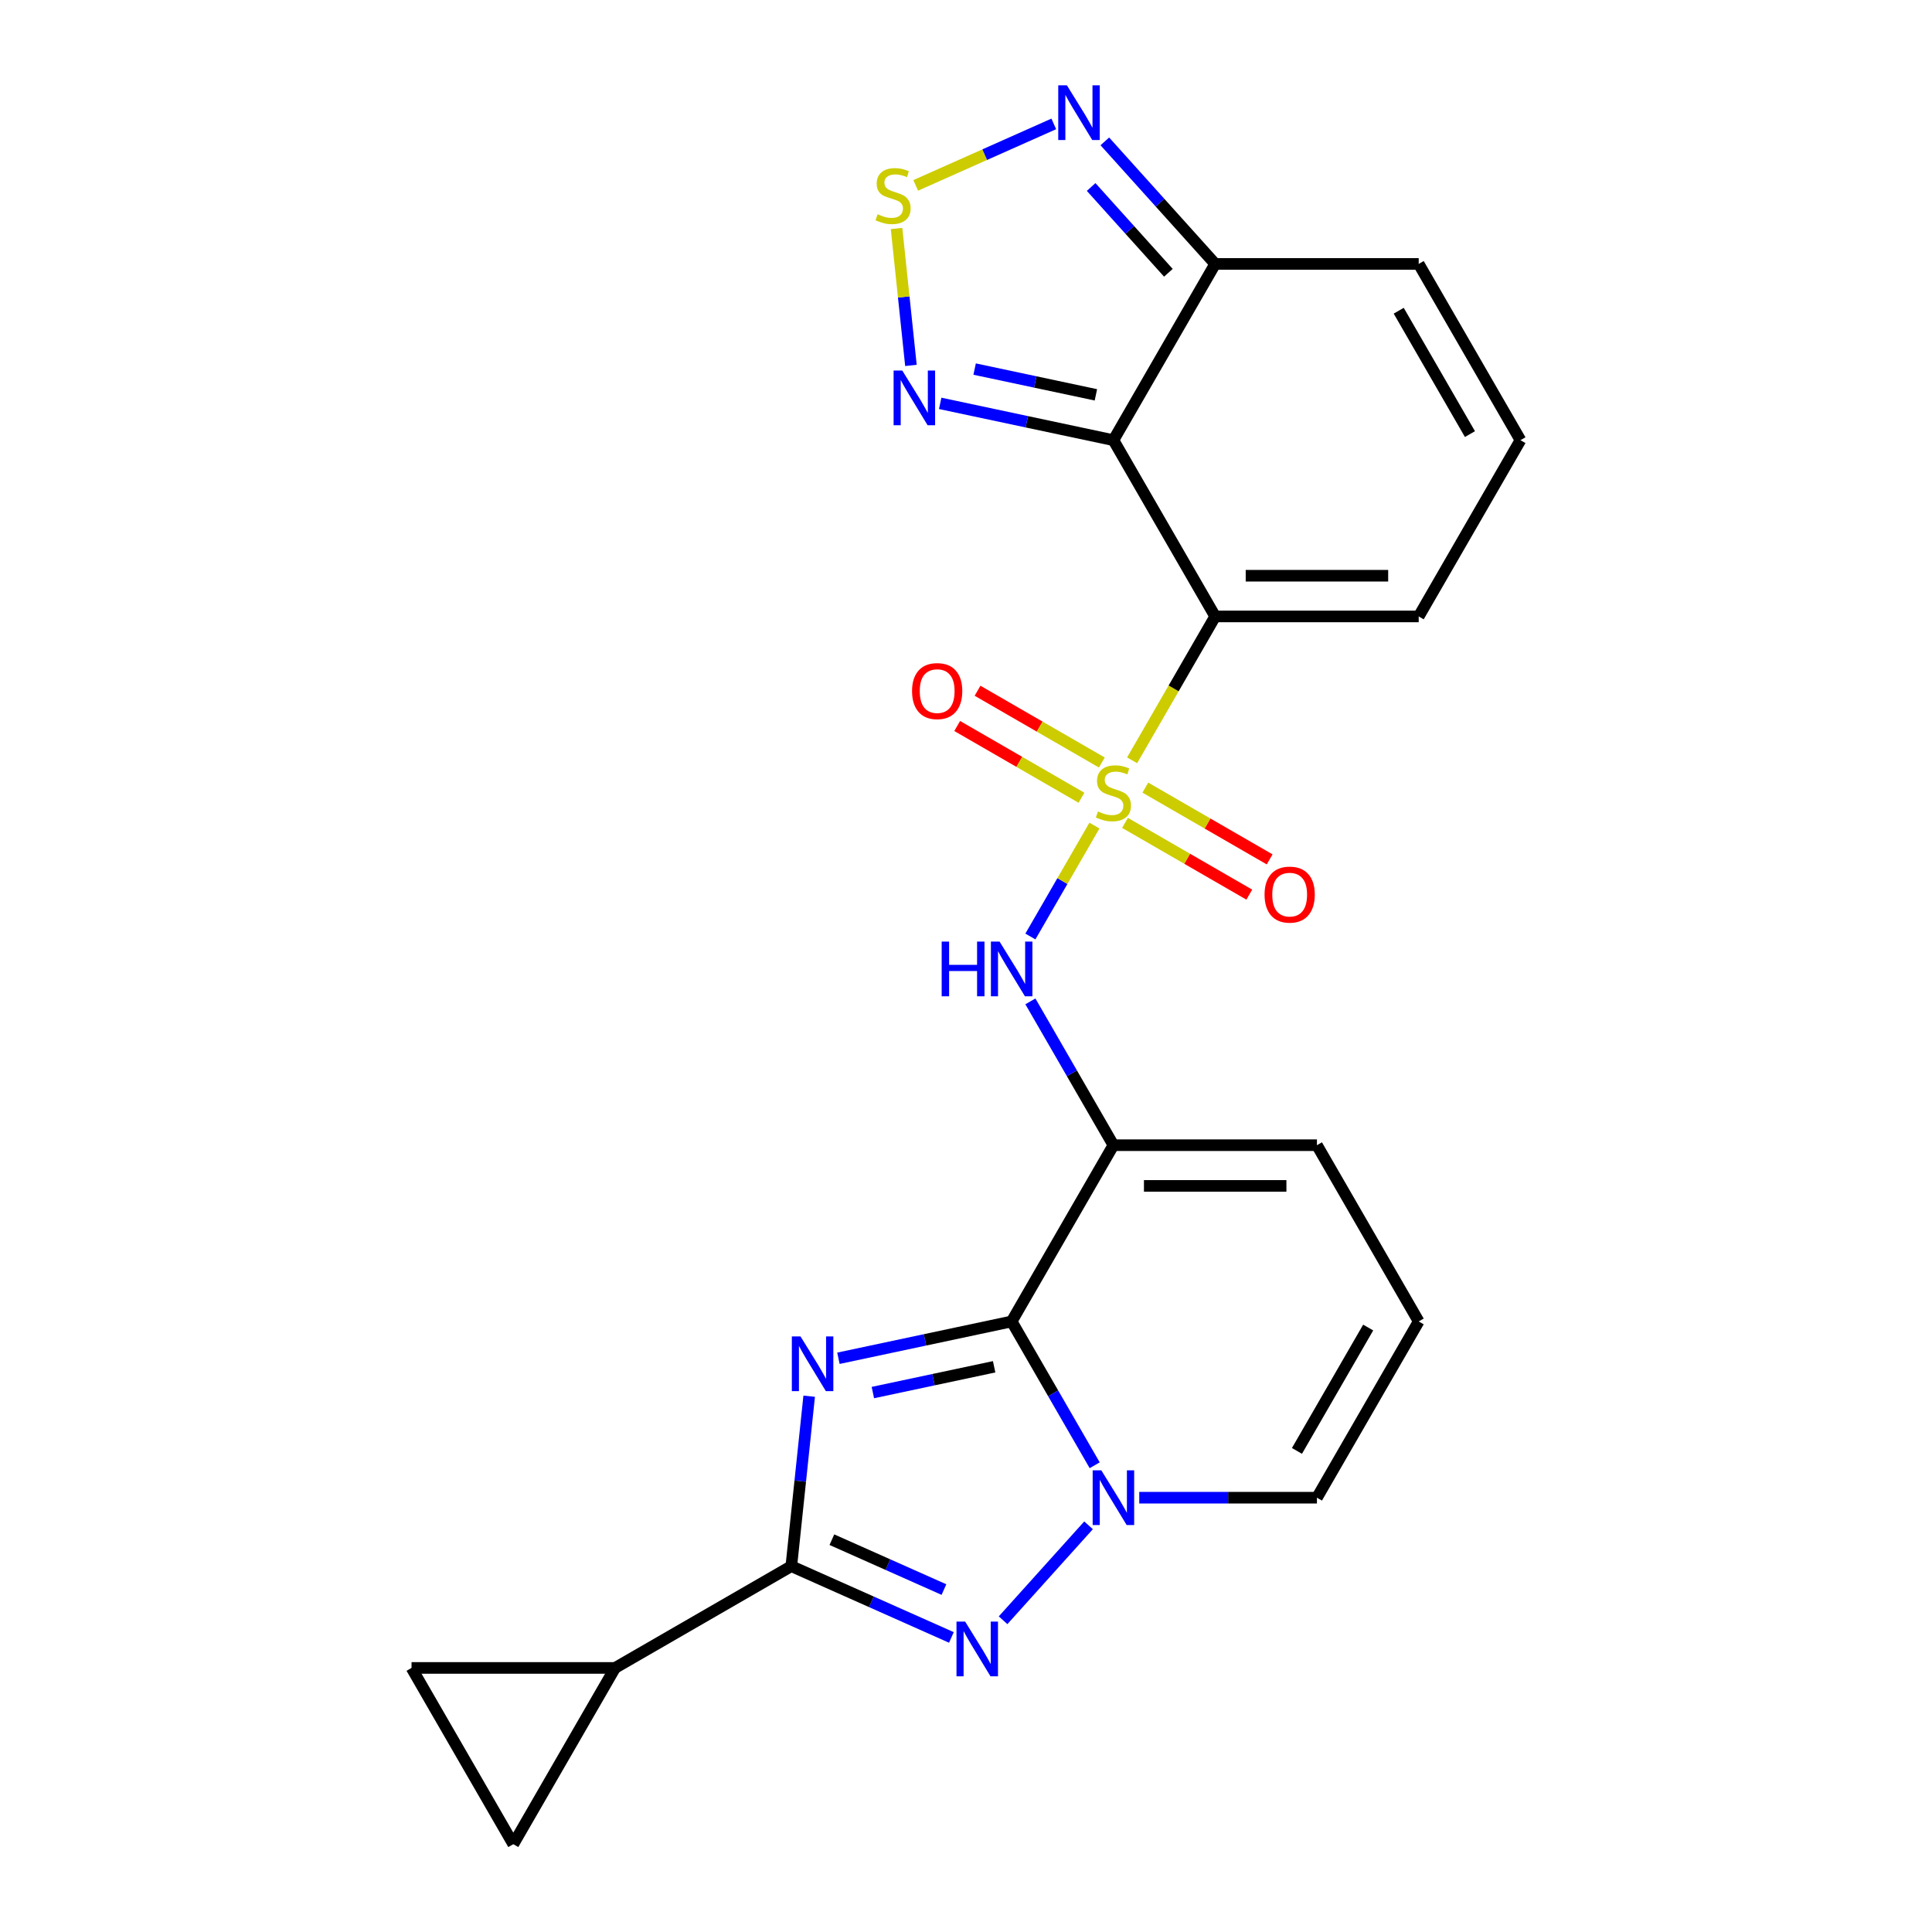 <?xml version='1.0' encoding='iso-8859-1'?>
<svg version='1.1' baseProfile='full'
              xmlns='http://www.w3.org/2000/svg'
                      xmlns:rdkit='http://www.rdkit.org/xml'
                      xmlns:xlink='http://www.w3.org/1999/xlink'
                  xml:space='preserve'
width='1000px' height='1000px' viewBox='0 0 1000 1000'>
<!-- END OF HEADER -->
<rect style='opacity:1.0;fill:#FFFFFF;stroke:none' width='1000' height='1000' x='0' y='0'> </rect>
<path class='bond-0' d='M 734.317,683.98 L 681.646,775.208' style='fill:none;fill-rule:evenodd;stroke:#000000;stroke-width:6px;stroke-linecap:butt;stroke-linejoin:miter;stroke-opacity:1' />
<path class='bond-0' d='M 708.17,687.13 L 671.301,750.99' style='fill:none;fill-rule:evenodd;stroke:#000000;stroke-width:6px;stroke-linecap:butt;stroke-linejoin:miter;stroke-opacity:1' />
<path class='bond-1' d='M 734.317,683.98 L 681.646,592.751' style='fill:none;fill-rule:evenodd;stroke:#000000;stroke-width:6px;stroke-linecap:butt;stroke-linejoin:miter;stroke-opacity:1' />
<path class='bond-2' d='M 681.646,775.208 L 635.662,775.208' style='fill:none;fill-rule:evenodd;stroke:#000000;stroke-width:6px;stroke-linecap:butt;stroke-linejoin:miter;stroke-opacity:1' />
<path class='bond-2' d='M 635.662,775.208 L 589.678,775.208' style='fill:none;fill-rule:evenodd;stroke:#0000FF;stroke-width:6px;stroke-linecap:butt;stroke-linejoin:miter;stroke-opacity:1' />
<path class='bond-3' d='M 576.304,592.751 L 523.633,683.98' style='fill:none;fill-rule:evenodd;stroke:#000000;stroke-width:6px;stroke-linecap:butt;stroke-linejoin:miter;stroke-opacity:1' />
<path class='bond-4' d='M 576.304,592.751 L 681.646,592.751' style='fill:none;fill-rule:evenodd;stroke:#000000;stroke-width:6px;stroke-linecap:butt;stroke-linejoin:miter;stroke-opacity:1' />
<path class='bond-4' d='M 592.106,613.82 L 665.845,613.82' style='fill:none;fill-rule:evenodd;stroke:#000000;stroke-width:6px;stroke-linecap:butt;stroke-linejoin:miter;stroke-opacity:1' />
<path class='bond-5' d='M 576.304,592.751 L 554.817,555.534' style='fill:none;fill-rule:evenodd;stroke:#000000;stroke-width:6px;stroke-linecap:butt;stroke-linejoin:miter;stroke-opacity:1' />
<path class='bond-5' d='M 554.817,555.534 L 533.329,518.316' style='fill:none;fill-rule:evenodd;stroke:#0000FF;stroke-width:6px;stroke-linecap:butt;stroke-linejoin:miter;stroke-opacity:1' />
<path class='bond-6' d='M 492.443,847.538 L 451.013,829.092' style='fill:none;fill-rule:evenodd;stroke:#0000FF;stroke-width:6px;stroke-linecap:butt;stroke-linejoin:miter;stroke-opacity:1' />
<path class='bond-6' d='M 451.013,829.092 L 409.583,810.646' style='fill:none;fill-rule:evenodd;stroke:#000000;stroke-width:6px;stroke-linecap:butt;stroke-linejoin:miter;stroke-opacity:1' />
<path class='bond-6' d='M 488.584,822.757 L 459.582,809.845' style='fill:none;fill-rule:evenodd;stroke:#0000FF;stroke-width:6px;stroke-linecap:butt;stroke-linejoin:miter;stroke-opacity:1' />
<path class='bond-6' d='M 459.582,809.845 L 430.581,796.933' style='fill:none;fill-rule:evenodd;stroke:#000000;stroke-width:6px;stroke-linecap:butt;stroke-linejoin:miter;stroke-opacity:1' />
<path class='bond-7' d='M 519.191,838.64 L 563.43,789.506' style='fill:none;fill-rule:evenodd;stroke:#0000FF;stroke-width:6px;stroke-linecap:butt;stroke-linejoin:miter;stroke-opacity:1' />
<path class='bond-8' d='M 418.829,722.675 L 414.206,766.661' style='fill:none;fill-rule:evenodd;stroke:#0000FF;stroke-width:6px;stroke-linecap:butt;stroke-linejoin:miter;stroke-opacity:1' />
<path class='bond-8' d='M 414.206,766.661 L 409.583,810.646' style='fill:none;fill-rule:evenodd;stroke:#000000;stroke-width:6px;stroke-linecap:butt;stroke-linejoin:miter;stroke-opacity:1' />
<path class='bond-9' d='M 433.967,703.039 L 478.8,693.509' style='fill:none;fill-rule:evenodd;stroke:#0000FF;stroke-width:6px;stroke-linecap:butt;stroke-linejoin:miter;stroke-opacity:1' />
<path class='bond-9' d='M 478.8,693.509 L 523.633,683.98' style='fill:none;fill-rule:evenodd;stroke:#000000;stroke-width:6px;stroke-linecap:butt;stroke-linejoin:miter;stroke-opacity:1' />
<path class='bond-9' d='M 451.798,720.788 L 483.181,714.117' style='fill:none;fill-rule:evenodd;stroke:#0000FF;stroke-width:6px;stroke-linecap:butt;stroke-linejoin:miter;stroke-opacity:1' />
<path class='bond-9' d='M 483.181,714.117 L 514.564,707.447' style='fill:none;fill-rule:evenodd;stroke:#000000;stroke-width:6px;stroke-linecap:butt;stroke-linejoin:miter;stroke-opacity:1' />
<path class='bond-10' d='M 523.633,683.98 L 545.121,721.197' style='fill:none;fill-rule:evenodd;stroke:#000000;stroke-width:6px;stroke-linecap:butt;stroke-linejoin:miter;stroke-opacity:1' />
<path class='bond-10' d='M 545.121,721.197 L 566.609,758.415' style='fill:none;fill-rule:evenodd;stroke:#0000FF;stroke-width:6px;stroke-linecap:butt;stroke-linejoin:miter;stroke-opacity:1' />
<path class='bond-11' d='M 533.329,484.729 L 549.901,456.026' style='fill:none;fill-rule:evenodd;stroke:#0000FF;stroke-width:6px;stroke-linecap:butt;stroke-linejoin:miter;stroke-opacity:1' />
<path class='bond-11' d='M 549.901,456.026 L 566.473,427.323' style='fill:none;fill-rule:evenodd;stroke:#CCCC00;stroke-width:6px;stroke-linecap:butt;stroke-linejoin:miter;stroke-opacity:1' />
<path class='bond-12' d='M 657.166,444.816 L 625,426.245' style='fill:none;fill-rule:evenodd;stroke:#FF0000;stroke-width:6px;stroke-linecap:butt;stroke-linejoin:miter;stroke-opacity:1' />
<path class='bond-12' d='M 625,426.245 L 592.834,407.674' style='fill:none;fill-rule:evenodd;stroke:#CCCC00;stroke-width:6px;stroke-linecap:butt;stroke-linejoin:miter;stroke-opacity:1' />
<path class='bond-12' d='M 646.632,463.062 L 614.466,444.491' style='fill:none;fill-rule:evenodd;stroke:#FF0000;stroke-width:6px;stroke-linecap:butt;stroke-linejoin:miter;stroke-opacity:1' />
<path class='bond-12' d='M 614.466,444.491 L 582.299,425.919' style='fill:none;fill-rule:evenodd;stroke:#CCCC00;stroke-width:6px;stroke-linecap:butt;stroke-linejoin:miter;stroke-opacity:1' />
<path class='bond-13' d='M 495.442,375.772 L 527.609,394.344' style='fill:none;fill-rule:evenodd;stroke:#FF0000;stroke-width:6px;stroke-linecap:butt;stroke-linejoin:miter;stroke-opacity:1' />
<path class='bond-13' d='M 527.609,394.344 L 559.775,412.915' style='fill:none;fill-rule:evenodd;stroke:#CCCC00;stroke-width:6px;stroke-linecap:butt;stroke-linejoin:miter;stroke-opacity:1' />
<path class='bond-13' d='M 505.976,357.527 L 538.143,376.098' style='fill:none;fill-rule:evenodd;stroke:#FF0000;stroke-width:6px;stroke-linecap:butt;stroke-linejoin:miter;stroke-opacity:1' />
<path class='bond-13' d='M 538.143,376.098 L 570.309,394.669' style='fill:none;fill-rule:evenodd;stroke:#CCCC00;stroke-width:6px;stroke-linecap:butt;stroke-linejoin:miter;stroke-opacity:1' />
<path class='bond-14' d='M 585.977,393.541 L 607.476,356.303' style='fill:none;fill-rule:evenodd;stroke:#CCCC00;stroke-width:6px;stroke-linecap:butt;stroke-linejoin:miter;stroke-opacity:1' />
<path class='bond-14' d='M 607.476,356.303 L 628.975,319.066' style='fill:none;fill-rule:evenodd;stroke:#000000;stroke-width:6px;stroke-linecap:butt;stroke-linejoin:miter;stroke-opacity:1' />
<path class='bond-15' d='M 409.583,810.646 L 318.354,863.317' style='fill:none;fill-rule:evenodd;stroke:#000000;stroke-width:6px;stroke-linecap:butt;stroke-linejoin:miter;stroke-opacity:1' />
<path class='bond-16' d='M 318.354,863.317 L 265.683,954.545' style='fill:none;fill-rule:evenodd;stroke:#000000;stroke-width:6px;stroke-linecap:butt;stroke-linejoin:miter;stroke-opacity:1' />
<path class='bond-17' d='M 318.354,863.317 L 213.013,863.317' style='fill:none;fill-rule:evenodd;stroke:#000000;stroke-width:6px;stroke-linecap:butt;stroke-linejoin:miter;stroke-opacity:1' />
<path class='bond-18' d='M 265.683,954.545 L 213.013,863.317' style='fill:none;fill-rule:evenodd;stroke:#000000;stroke-width:6px;stroke-linecap:butt;stroke-linejoin:miter;stroke-opacity:1' />
<path class='bond-19' d='M 628.975,319.066 L 576.304,227.837' style='fill:none;fill-rule:evenodd;stroke:#000000;stroke-width:6px;stroke-linecap:butt;stroke-linejoin:miter;stroke-opacity:1' />
<path class='bond-20' d='M 628.975,319.066 L 734.317,319.066' style='fill:none;fill-rule:evenodd;stroke:#000000;stroke-width:6px;stroke-linecap:butt;stroke-linejoin:miter;stroke-opacity:1' />
<path class='bond-20' d='M 644.776,297.997 L 718.515,297.997' style='fill:none;fill-rule:evenodd;stroke:#000000;stroke-width:6px;stroke-linecap:butt;stroke-linejoin:miter;stroke-opacity:1' />
<path class='bond-21' d='M 576.304,227.837 L 531.471,218.308' style='fill:none;fill-rule:evenodd;stroke:#000000;stroke-width:6px;stroke-linecap:butt;stroke-linejoin:miter;stroke-opacity:1' />
<path class='bond-21' d='M 531.471,218.308 L 486.638,208.778' style='fill:none;fill-rule:evenodd;stroke:#0000FF;stroke-width:6px;stroke-linecap:butt;stroke-linejoin:miter;stroke-opacity:1' />
<path class='bond-21' d='M 567.235,204.371 L 535.852,197.7' style='fill:none;fill-rule:evenodd;stroke:#000000;stroke-width:6px;stroke-linecap:butt;stroke-linejoin:miter;stroke-opacity:1' />
<path class='bond-21' d='M 535.852,197.7 L 504.468,191.029' style='fill:none;fill-rule:evenodd;stroke:#0000FF;stroke-width:6px;stroke-linecap:butt;stroke-linejoin:miter;stroke-opacity:1' />
<path class='bond-22' d='M 576.304,227.837 L 628.975,136.609' style='fill:none;fill-rule:evenodd;stroke:#000000;stroke-width:6px;stroke-linecap:butt;stroke-linejoin:miter;stroke-opacity:1' />
<path class='bond-23' d='M 471.5,189.142 L 467.775,153.702' style='fill:none;fill-rule:evenodd;stroke:#0000FF;stroke-width:6px;stroke-linecap:butt;stroke-linejoin:miter;stroke-opacity:1' />
<path class='bond-23' d='M 467.775,153.702 L 464.05,118.262' style='fill:none;fill-rule:evenodd;stroke:#CCCC00;stroke-width:6px;stroke-linecap:butt;stroke-linejoin:miter;stroke-opacity:1' />
<path class='bond-24' d='M 473.967,95.956 L 509.701,80.046' style='fill:none;fill-rule:evenodd;stroke:#CCCC00;stroke-width:6px;stroke-linecap:butt;stroke-linejoin:miter;stroke-opacity:1' />
<path class='bond-24' d='M 509.701,80.046 L 545.435,64.136' style='fill:none;fill-rule:evenodd;stroke:#0000FF;stroke-width:6px;stroke-linecap:butt;stroke-linejoin:miter;stroke-opacity:1' />
<path class='bond-25' d='M 628.975,136.609 L 600.418,104.893' style='fill:none;fill-rule:evenodd;stroke:#000000;stroke-width:6px;stroke-linecap:butt;stroke-linejoin:miter;stroke-opacity:1' />
<path class='bond-25' d='M 600.418,104.893 L 571.861,73.177' style='fill:none;fill-rule:evenodd;stroke:#0000FF;stroke-width:6px;stroke-linecap:butt;stroke-linejoin:miter;stroke-opacity:1' />
<path class='bond-25' d='M 604.751,141.192 L 584.761,118.991' style='fill:none;fill-rule:evenodd;stroke:#000000;stroke-width:6px;stroke-linecap:butt;stroke-linejoin:miter;stroke-opacity:1' />
<path class='bond-25' d='M 584.761,118.991 L 564.772,96.79' style='fill:none;fill-rule:evenodd;stroke:#0000FF;stroke-width:6px;stroke-linecap:butt;stroke-linejoin:miter;stroke-opacity:1' />
<path class='bond-26' d='M 628.975,136.609 L 734.317,136.609' style='fill:none;fill-rule:evenodd;stroke:#000000;stroke-width:6px;stroke-linecap:butt;stroke-linejoin:miter;stroke-opacity:1' />
<path class='bond-27' d='M 734.317,319.066 L 786.987,227.837' style='fill:none;fill-rule:evenodd;stroke:#000000;stroke-width:6px;stroke-linecap:butt;stroke-linejoin:miter;stroke-opacity:1' />
<path class='bond-28' d='M 786.987,227.837 L 734.317,136.609' style='fill:none;fill-rule:evenodd;stroke:#000000;stroke-width:6px;stroke-linecap:butt;stroke-linejoin:miter;stroke-opacity:1' />
<path class='bond-28' d='M 760.841,224.687 L 723.972,160.827' style='fill:none;fill-rule:evenodd;stroke:#000000;stroke-width:6px;stroke-linecap:butt;stroke-linejoin:miter;stroke-opacity:1' />
<path  class='atom-4' d='M 499.557 839.332
L 508.837 854.332
Q 509.757 855.812, 511.237 858.492
Q 512.717 861.172, 512.797 861.332
L 512.797 839.332
L 516.557 839.332
L 516.557 867.652
L 512.677 867.652
L 502.717 851.252
Q 501.557 849.332, 500.317 847.132
Q 499.117 844.932, 498.757 844.252
L 498.757 867.652
L 495.077 867.652
L 495.077 839.332
L 499.557 839.332
' fill='#0000FF'/>
<path  class='atom-5' d='M 414.334 691.722
L 423.614 706.722
Q 424.534 708.202, 426.014 710.882
Q 427.494 713.562, 427.574 713.722
L 427.574 691.722
L 431.334 691.722
L 431.334 720.042
L 427.454 720.042
L 417.494 703.642
Q 416.334 701.722, 415.094 699.522
Q 413.894 697.322, 413.534 696.642
L 413.534 720.042
L 409.854 720.042
L 409.854 691.722
L 414.334 691.722
' fill='#0000FF'/>
<path  class='atom-7' d='M 570.044 761.048
L 579.324 776.048
Q 580.244 777.528, 581.724 780.208
Q 583.204 782.888, 583.284 783.048
L 583.284 761.048
L 587.044 761.048
L 587.044 789.368
L 583.164 789.368
L 573.204 772.968
Q 572.044 771.048, 570.804 768.848
Q 569.604 766.648, 569.244 765.968
L 569.244 789.368
L 565.564 789.368
L 565.564 761.048
L 570.044 761.048
' fill='#0000FF'/>
<path  class='atom-8' d='M 487.413 487.363
L 491.253 487.363
L 491.253 499.403
L 505.733 499.403
L 505.733 487.363
L 509.573 487.363
L 509.573 515.683
L 505.733 515.683
L 505.733 502.603
L 491.253 502.603
L 491.253 515.683
L 487.413 515.683
L 487.413 487.363
' fill='#0000FF'/>
<path  class='atom-8' d='M 517.373 487.363
L 526.653 502.363
Q 527.573 503.843, 529.053 506.523
Q 530.533 509.203, 530.613 509.363
L 530.613 487.363
L 534.373 487.363
L 534.373 515.683
L 530.493 515.683
L 520.533 499.283
Q 519.373 497.363, 518.133 495.163
Q 516.933 492.963, 516.573 492.283
L 516.573 515.683
L 512.893 515.683
L 512.893 487.363
L 517.373 487.363
' fill='#0000FF'/>
<path  class='atom-9' d='M 654.533 463.045
Q 654.533 456.245, 657.893 452.445
Q 661.253 448.645, 667.533 448.645
Q 673.813 448.645, 677.173 452.445
Q 680.533 456.245, 680.533 463.045
Q 680.533 469.925, 677.133 473.845
Q 673.733 477.725, 667.533 477.725
Q 661.293 477.725, 657.893 473.845
Q 654.533 469.965, 654.533 463.045
M 667.533 474.525
Q 671.853 474.525, 674.173 471.645
Q 676.533 468.725, 676.533 463.045
Q 676.533 457.485, 674.173 454.685
Q 671.853 451.845, 667.533 451.845
Q 663.213 451.845, 660.853 454.645
Q 658.533 457.445, 658.533 463.045
Q 658.533 468.765, 660.853 471.645
Q 663.213 474.525, 667.533 474.525
' fill='#FF0000'/>
<path  class='atom-10' d='M 472.076 357.704
Q 472.076 350.904, 475.436 347.104
Q 478.796 343.304, 485.076 343.304
Q 491.356 343.304, 494.716 347.104
Q 498.076 350.904, 498.076 357.704
Q 498.076 364.584, 494.676 368.504
Q 491.276 372.384, 485.076 372.384
Q 478.836 372.384, 475.436 368.504
Q 472.076 364.624, 472.076 357.704
M 485.076 369.184
Q 489.396 369.184, 491.716 366.304
Q 494.076 363.384, 494.076 357.704
Q 494.076 352.144, 491.716 349.344
Q 489.396 346.504, 485.076 346.504
Q 480.756 346.504, 478.396 349.304
Q 476.076 352.104, 476.076 357.704
Q 476.076 363.424, 478.396 366.304
Q 480.756 369.184, 485.076 369.184
' fill='#FF0000'/>
<path  class='atom-11' d='M 568.304 420.014
Q 568.624 420.134, 569.944 420.694
Q 571.264 421.254, 572.704 421.614
Q 574.184 421.934, 575.624 421.934
Q 578.304 421.934, 579.864 420.654
Q 581.424 419.334, 581.424 417.054
Q 581.424 415.494, 580.624 414.534
Q 579.864 413.574, 578.664 413.054
Q 577.464 412.534, 575.464 411.934
Q 572.944 411.174, 571.424 410.454
Q 569.944 409.734, 568.864 408.214
Q 567.824 406.694, 567.824 404.134
Q 567.824 400.574, 570.224 398.374
Q 572.664 396.174, 577.464 396.174
Q 580.744 396.174, 584.464 397.734
L 583.544 400.814
Q 580.144 399.414, 577.584 399.414
Q 574.824 399.414, 573.304 400.574
Q 571.784 401.694, 571.824 403.654
Q 571.824 405.174, 572.584 406.094
Q 573.384 407.014, 574.504 407.534
Q 575.664 408.054, 577.584 408.654
Q 580.144 409.454, 581.664 410.254
Q 583.184 411.054, 584.264 412.694
Q 585.384 414.294, 585.384 417.054
Q 585.384 420.974, 582.744 423.094
Q 580.144 425.174, 575.784 425.174
Q 573.264 425.174, 571.344 424.614
Q 569.464 424.094, 567.224 423.174
L 568.304 420.014
' fill='#CCCC00'/>
<path  class='atom-18' d='M 467.005 191.776
L 476.285 206.776
Q 477.205 208.256, 478.685 210.936
Q 480.165 213.616, 480.245 213.776
L 480.245 191.776
L 484.005 191.776
L 484.005 220.096
L 480.125 220.096
L 470.165 203.696
Q 469.005 201.776, 467.765 199.576
Q 466.565 197.376, 466.205 196.696
L 466.205 220.096
L 462.525 220.096
L 462.525 191.776
L 467.005 191.776
' fill='#0000FF'/>
<path  class='atom-19' d='M 454.253 110.891
Q 454.573 111.011, 455.893 111.571
Q 457.213 112.131, 458.653 112.491
Q 460.133 112.811, 461.573 112.811
Q 464.253 112.811, 465.813 111.531
Q 467.373 110.211, 467.373 107.931
Q 467.373 106.371, 466.573 105.411
Q 465.813 104.451, 464.613 103.931
Q 463.413 103.411, 461.413 102.811
Q 458.893 102.051, 457.373 101.331
Q 455.893 100.611, 454.813 99.091
Q 453.773 97.571, 453.773 95.011
Q 453.773 91.451, 456.173 89.251
Q 458.613 87.051, 463.413 87.051
Q 466.693 87.051, 470.413 88.611
L 469.493 91.691
Q 466.093 90.291, 463.533 90.291
Q 460.773 90.291, 459.253 91.451
Q 457.733 92.571, 457.773 94.531
Q 457.773 96.051, 458.533 96.971
Q 459.333 97.891, 460.453 98.411
Q 461.613 98.931, 463.533 99.531
Q 466.093 100.331, 467.613 101.131
Q 469.133 101.931, 470.213 103.571
Q 471.333 105.171, 471.333 107.931
Q 471.333 111.851, 468.693 113.971
Q 466.093 116.051, 461.733 116.051
Q 459.213 116.051, 457.293 115.491
Q 455.413 114.971, 453.173 114.051
L 454.253 110.891
' fill='#CCCC00'/>
<path  class='atom-21' d='M 552.228 44.165
L 561.508 59.165
Q 562.428 60.645, 563.908 63.325
Q 565.388 66.005, 565.468 66.165
L 565.468 44.165
L 569.228 44.165
L 569.228 72.485
L 565.348 72.485
L 555.388 56.085
Q 554.228 54.165, 552.988 51.965
Q 551.788 49.765, 551.428 49.085
L 551.428 72.485
L 547.748 72.485
L 547.748 44.165
L 552.228 44.165
' fill='#0000FF'/>
</svg>
